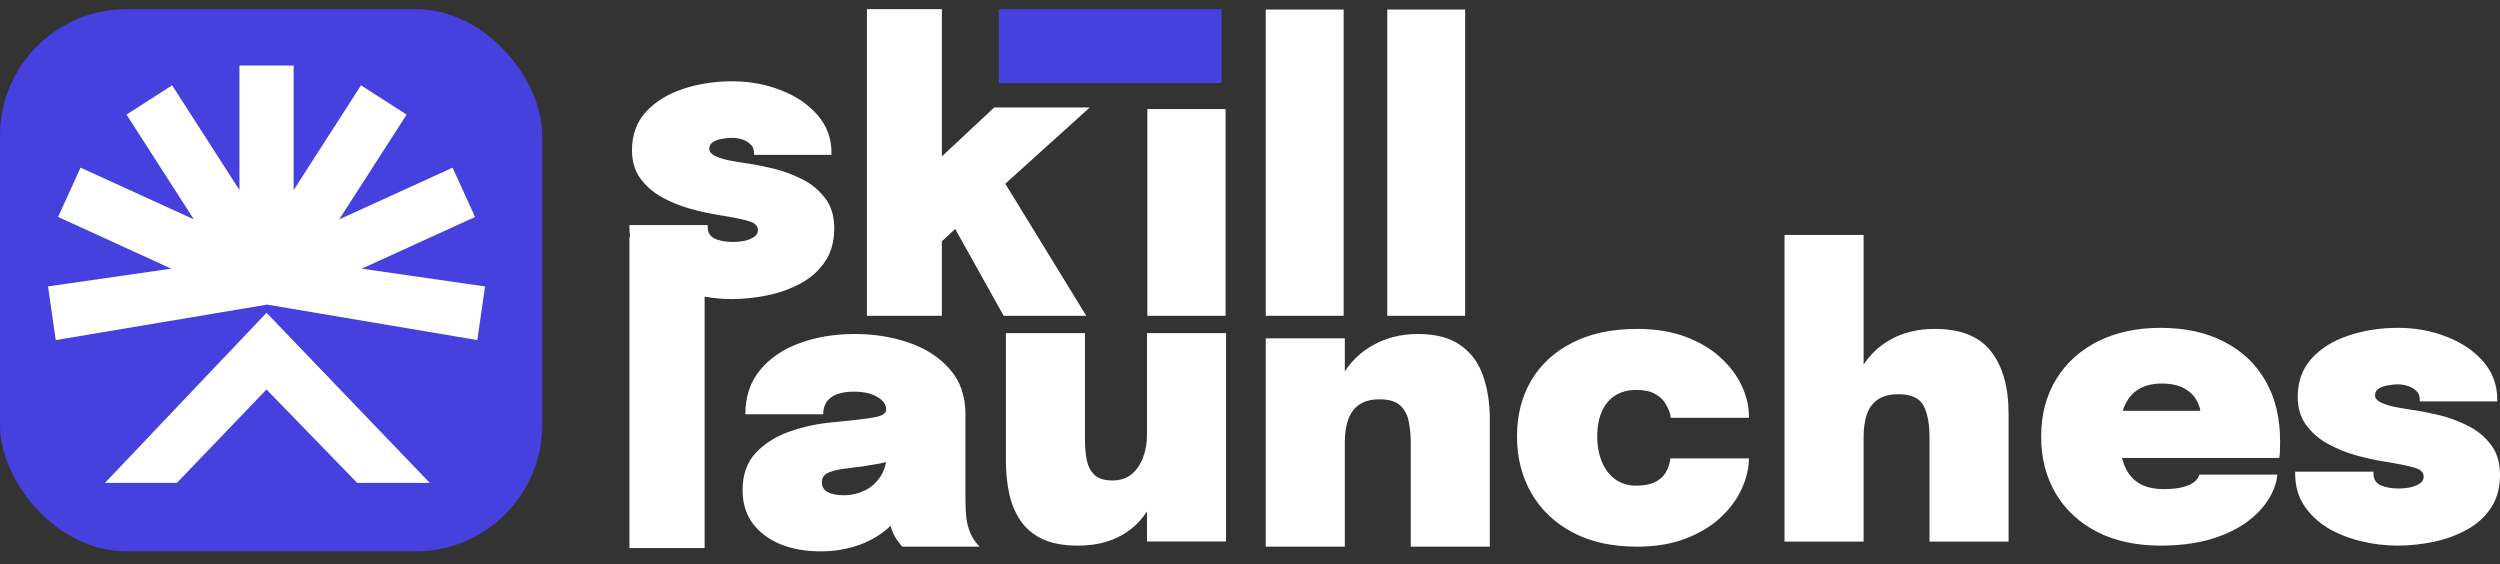 <svg width="164" height="37" viewBox="0 0 164 37" fill="none" xmlns="http://www.w3.org/2000/svg">
<rect x="0" y="0" width="164" height="37" fill="#333333" stroke="none"/>
<rect y="0.6" width="35.57" height="35.57" rx="8.3" fill="#4640DE"/>
<path d="M28.192 31.676H23.429L17.483 25.548L11.605 31.676H6.886L17.477 20.528L17.483 20.535L17.493 20.528L28.192 31.676ZM19.265 12.467L23.682 5.596L26.673 7.52L22.253 14.391L29.688 10.999L31.165 14.233L23.73 17.625L31.819 18.79L31.312 22.309L17.523 19.983L3.657 22.309L3.15 18.787L11.235 17.625L3.809 14.231L5.285 10.997L12.717 14.391L8.3 7.517L11.291 5.596L15.708 12.467V4.299H19.265V12.467Z" fill="white"/>
<path d="M56.075 21.911C57.336 21.911 58.516 22.099 59.614 22.476C60.721 22.854 61.617 23.434 62.304 24.215C62.99 24.987 63.333 25.978 63.333 27.187V32.503C63.333 32.88 63.342 33.245 63.359 33.596C63.377 33.948 63.428 34.274 63.514 34.574C63.608 34.891 63.732 35.166 63.887 35.398C64.041 35.621 64.165 35.775 64.26 35.861H59.19C59.112 35.784 59 35.642 58.855 35.436C58.709 35.23 58.589 34.994 58.494 34.728C58.467 34.648 58.443 34.568 58.419 34.49C58.314 34.595 58.202 34.697 58.082 34.793C57.533 35.239 56.885 35.583 56.139 35.823C55.401 36.055 54.633 36.17 53.835 36.17C52.857 36.17 51.982 36.016 51.21 35.707C50.438 35.389 49.829 34.934 49.383 34.343C48.937 33.742 48.713 33.013 48.713 32.155C48.713 31.143 49.001 30.327 49.575 29.71C50.159 29.092 50.901 28.624 51.802 28.306C52.711 27.989 53.651 27.788 54.62 27.702C56.001 27.573 56.933 27.461 57.413 27.367C57.894 27.273 58.134 27.105 58.134 26.865V26.852C58.134 26.535 57.941 26.265 57.555 26.042C57.177 25.81 56.671 25.694 56.036 25.694C55.35 25.694 54.84 25.823 54.505 26.08C54.17 26.329 54.003 26.694 54.003 27.175H48.894C48.894 26.025 49.215 25.059 49.858 24.278C50.502 23.497 51.364 22.91 52.445 22.515C53.535 22.112 54.745 21.911 56.075 21.911ZM48.047 5.333C49.171 5.333 50.226 5.527 51.213 5.913C52.199 6.29 53.002 6.831 53.619 7.534C54.237 8.237 54.546 9.07 54.546 10.031V10.159H49.463V10.031C49.463 9.791 49.385 9.602 49.23 9.465C49.085 9.319 48.901 9.211 48.678 9.142C48.455 9.074 48.231 9.04 48.008 9.04C47.836 9.04 47.631 9.061 47.391 9.104C47.159 9.139 46.957 9.207 46.785 9.31C46.614 9.413 46.528 9.563 46.528 9.761C46.528 9.932 46.635 10.078 46.85 10.198C47.073 10.318 47.373 10.421 47.751 10.507C48.137 10.584 48.566 10.657 49.038 10.725C49.527 10.794 50.093 10.906 50.736 11.06C51.38 11.215 52.006 11.447 52.615 11.756C53.224 12.056 53.726 12.468 54.121 12.991C54.524 13.506 54.727 14.166 54.727 14.972C54.727 15.839 54.524 16.569 54.121 17.161C53.727 17.753 53.194 18.228 52.525 18.589C51.865 18.949 51.14 19.211 50.351 19.374C49.561 19.537 48.772 19.619 47.982 19.619C47.391 19.619 46.805 19.564 46.223 19.458V35.951H41.29V15.553H41.339C41.307 15.342 41.29 15.123 41.29 14.895V14.766H46.425V14.895C46.425 15.256 46.58 15.509 46.889 15.655C47.197 15.801 47.614 15.874 48.137 15.874C48.325 15.874 48.544 15.852 48.793 15.809C49.042 15.758 49.256 15.676 49.437 15.564C49.625 15.444 49.72 15.29 49.72 15.101C49.72 14.818 49.523 14.621 49.128 14.509C48.742 14.389 48.064 14.252 47.095 14.097C46.511 14.003 45.893 13.866 45.241 13.685C44.589 13.497 43.976 13.244 43.401 12.927C42.827 12.601 42.358 12.189 41.998 11.691C41.638 11.194 41.458 10.58 41.458 9.85C41.458 8.855 41.758 8.023 42.358 7.354C42.968 6.685 43.77 6.183 44.765 5.848C45.769 5.505 46.863 5.333 48.047 5.333ZM93.008 21.911C94.174 21.911 95.101 22.151 95.787 22.632C96.473 23.104 96.967 23.76 97.268 24.6C97.576 25.441 97.731 26.402 97.731 27.483V35.861H92.544V29.014C92.544 28.543 92.501 28.092 92.415 27.663C92.338 27.234 92.154 26.883 91.862 26.608C91.579 26.334 91.124 26.196 90.498 26.196C89.958 26.196 89.52 26.308 89.186 26.531C88.851 26.754 88.606 27.075 88.451 27.496C88.297 27.916 88.22 28.422 88.22 29.014V35.861H83.033V22.194H88.22V24.357C88.697 23.64 89.304 23.072 90.047 22.657C90.922 22.159 91.91 21.911 93.008 21.911ZM107.379 21.576C108.588 21.576 109.652 21.747 110.57 22.091C111.488 22.434 112.252 22.889 112.861 23.455C113.479 24.012 113.942 24.627 114.251 25.296C114.568 25.965 114.728 26.629 114.728 27.29V27.406H109.592C109.592 27.355 109.588 27.307 109.579 27.264C109.579 27.221 109.571 27.178 109.554 27.136C109.485 26.912 109.377 26.68 109.231 26.44C109.086 26.2 108.863 25.999 108.562 25.836C108.271 25.664 107.859 25.579 107.327 25.579C106.804 25.579 106.349 25.699 105.963 25.939C105.585 26.179 105.294 26.527 105.088 26.981C104.882 27.436 104.779 27.985 104.779 28.629C104.779 29.255 104.882 29.812 105.088 30.302C105.294 30.791 105.585 31.172 105.963 31.447C106.349 31.721 106.804 31.859 107.327 31.859C107.842 31.859 108.254 31.781 108.562 31.627C108.88 31.472 109.116 31.263 109.271 30.997C109.433 30.722 109.536 30.413 109.579 30.07H114.728C114.728 30.722 114.568 31.392 114.251 32.078C113.942 32.756 113.479 33.382 112.861 33.957C112.252 34.523 111.488 34.982 110.57 35.334C109.652 35.685 108.588 35.861 107.379 35.861C105.74 35.861 104.333 35.548 103.157 34.922C101.982 34.295 101.081 33.437 100.455 32.347C99.829 31.258 99.516 30.018 99.516 28.629C99.516 27.23 99.829 26.003 100.455 24.948C101.081 23.893 101.982 23.068 103.157 22.476C104.333 21.876 105.74 21.576 107.379 21.576ZM71.174 28.829C71.174 29.318 71.213 29.769 71.29 30.18C71.376 30.584 71.547 30.91 71.805 31.159C72.062 31.399 72.448 31.519 72.963 31.519C73.478 31.519 73.903 31.382 74.237 31.107C74.572 30.824 74.82 30.459 74.983 30.013C75.155 29.559 75.241 29.078 75.241 28.572V21.854H80.428V35.521H75.241V33.549C75.097 33.77 74.939 33.977 74.765 34.17C74.293 34.693 73.714 35.096 73.027 35.38C72.35 35.654 71.578 35.792 70.711 35.792C69.75 35.792 68.96 35.642 68.343 35.342C67.734 35.041 67.257 34.63 66.914 34.106C66.571 33.583 66.331 32.99 66.193 32.33C66.056 31.661 65.987 30.961 65.987 30.232V21.854H71.174V28.829ZM141.737 21.507C143.35 21.507 144.74 21.811 145.907 22.42C147.083 23.02 147.988 23.879 148.623 24.994C149.258 26.101 149.575 27.418 149.575 28.945C149.575 29.202 149.571 29.421 149.562 29.601C149.554 29.781 149.541 29.927 149.523 30.039H139.203C139.24 30.183 139.283 30.32 139.331 30.451C139.528 30.983 139.842 31.39 140.271 31.674C140.699 31.948 141.261 32.086 141.956 32.086C142.368 32.086 142.72 32.055 143.012 31.995C143.303 31.935 143.535 31.858 143.707 31.763C143.887 31.669 144.02 31.566 144.105 31.455C144.2 31.343 144.256 31.235 144.273 31.133H149.396C149.335 31.733 149.117 32.312 148.739 32.87C148.37 33.428 147.859 33.93 147.207 34.376C146.555 34.813 145.77 35.161 144.853 35.419C143.935 35.667 142.896 35.792 141.737 35.792C140.133 35.792 138.744 35.491 137.568 34.89C136.393 34.281 135.487 33.44 134.853 32.368C134.218 31.287 133.9 30.047 133.9 28.649C133.9 27.216 134.226 25.964 134.878 24.891C135.53 23.819 136.444 22.986 137.619 22.394C138.803 21.802 140.176 21.507 141.737 21.507ZM157.32 21.507C158.444 21.507 159.5 21.7 160.486 22.086C161.473 22.463 162.275 23.003 162.893 23.707C163.51 24.41 163.819 25.243 163.819 26.204V26.333H158.736V26.204C158.736 25.964 158.659 25.775 158.505 25.637C158.359 25.492 158.174 25.385 157.951 25.316C157.728 25.248 157.505 25.213 157.282 25.213C157.111 25.213 156.904 25.234 156.664 25.277C156.433 25.311 156.231 25.38 156.06 25.483C155.888 25.586 155.802 25.736 155.802 25.933C155.802 26.105 155.91 26.251 156.124 26.371C156.347 26.491 156.647 26.595 157.024 26.68C157.411 26.758 157.84 26.831 158.312 26.899C158.801 26.968 159.367 27.079 160.011 27.233C160.654 27.388 161.281 27.62 161.89 27.928C162.499 28.229 163 28.641 163.395 29.164C163.798 29.679 164 30.34 164 31.146C164 32.013 163.798 32.742 163.395 33.334C163 33.926 162.468 34.402 161.799 34.763C161.138 35.123 160.413 35.385 159.624 35.548C158.835 35.711 158.045 35.792 157.256 35.792C156.449 35.792 155.652 35.693 154.862 35.496C154.073 35.307 153.352 35.02 152.7 34.633C152.057 34.239 151.537 33.745 151.143 33.153C150.757 32.561 150.563 31.866 150.563 31.068V30.94H155.699V31.068C155.699 31.428 155.853 31.682 156.162 31.828C156.471 31.974 156.887 32.047 157.41 32.047C157.599 32.047 157.819 32.025 158.067 31.982C158.316 31.931 158.53 31.849 158.71 31.738C158.899 31.618 158.993 31.463 158.993 31.274C158.993 30.991 158.796 30.794 158.401 30.682C158.015 30.562 157.338 30.425 156.368 30.27C155.785 30.176 155.167 30.039 154.515 29.859C153.863 29.67 153.25 29.417 152.675 29.099C152.1 28.773 151.632 28.362 151.271 27.864C150.911 27.366 150.731 26.752 150.731 26.023C150.732 25.028 151.031 24.196 151.632 23.527C152.241 22.858 153.044 22.356 154.039 22.021C155.043 21.678 156.136 21.507 157.32 21.507ZM122.252 23.921C122.692 23.251 123.252 22.717 123.938 22.322C124.788 21.825 125.783 21.576 126.924 21.576C128.614 21.576 129.841 22.065 130.604 23.043C131.377 24.021 131.763 25.39 131.763 27.148V35.527H126.576V28.68C126.576 27.814 126.448 27.127 126.19 26.621C125.933 26.115 125.38 25.861 124.53 25.861C123.981 25.861 123.54 25.973 123.205 26.196C122.871 26.419 122.625 26.741 122.471 27.161C122.325 27.581 122.252 28.088 122.252 28.68V35.527H117.065V15.411H122.252V23.921ZM57.658 30.418C56.963 30.546 56.298 30.645 55.663 30.714C55.071 30.774 54.629 30.872 54.337 31.009C54.054 31.138 53.913 31.349 53.913 31.64C53.913 31.932 54.041 32.147 54.299 32.284C54.556 32.421 54.917 32.489 55.38 32.489C55.826 32.489 56.263 32.39 56.692 32.193C57.13 31.996 57.495 31.67 57.786 31.216C57.944 30.964 58.057 30.664 58.13 30.316C57.976 30.351 57.819 30.386 57.658 30.418ZM141.802 25.161C141.193 25.161 140.682 25.29 140.271 25.548C139.859 25.805 139.55 26.187 139.344 26.693C139.31 26.776 139.279 26.861 139.251 26.95H144.345C144.311 26.732 144.232 26.509 144.105 26.281C143.942 25.964 143.672 25.698 143.295 25.483C142.926 25.269 142.428 25.161 141.802 25.161ZM61.787 10.258L65.224 7.048H71.491L65.948 12.053L71.259 20.716H65.841L62.66 15.016L61.787 15.831V20.716H56.871V0.6H61.787V10.258ZM80.399 20.716H75.265V7.153H80.399V20.716ZM88.143 20.716H83.033V0.626H88.143V20.716ZM96.114 20.716H91.005V0.626H96.114V20.716Z" fill="white"/>
<rect x="65.52" y="0.6" width="14.611" height="4.848" fill="#4640DE"/>
</svg>
